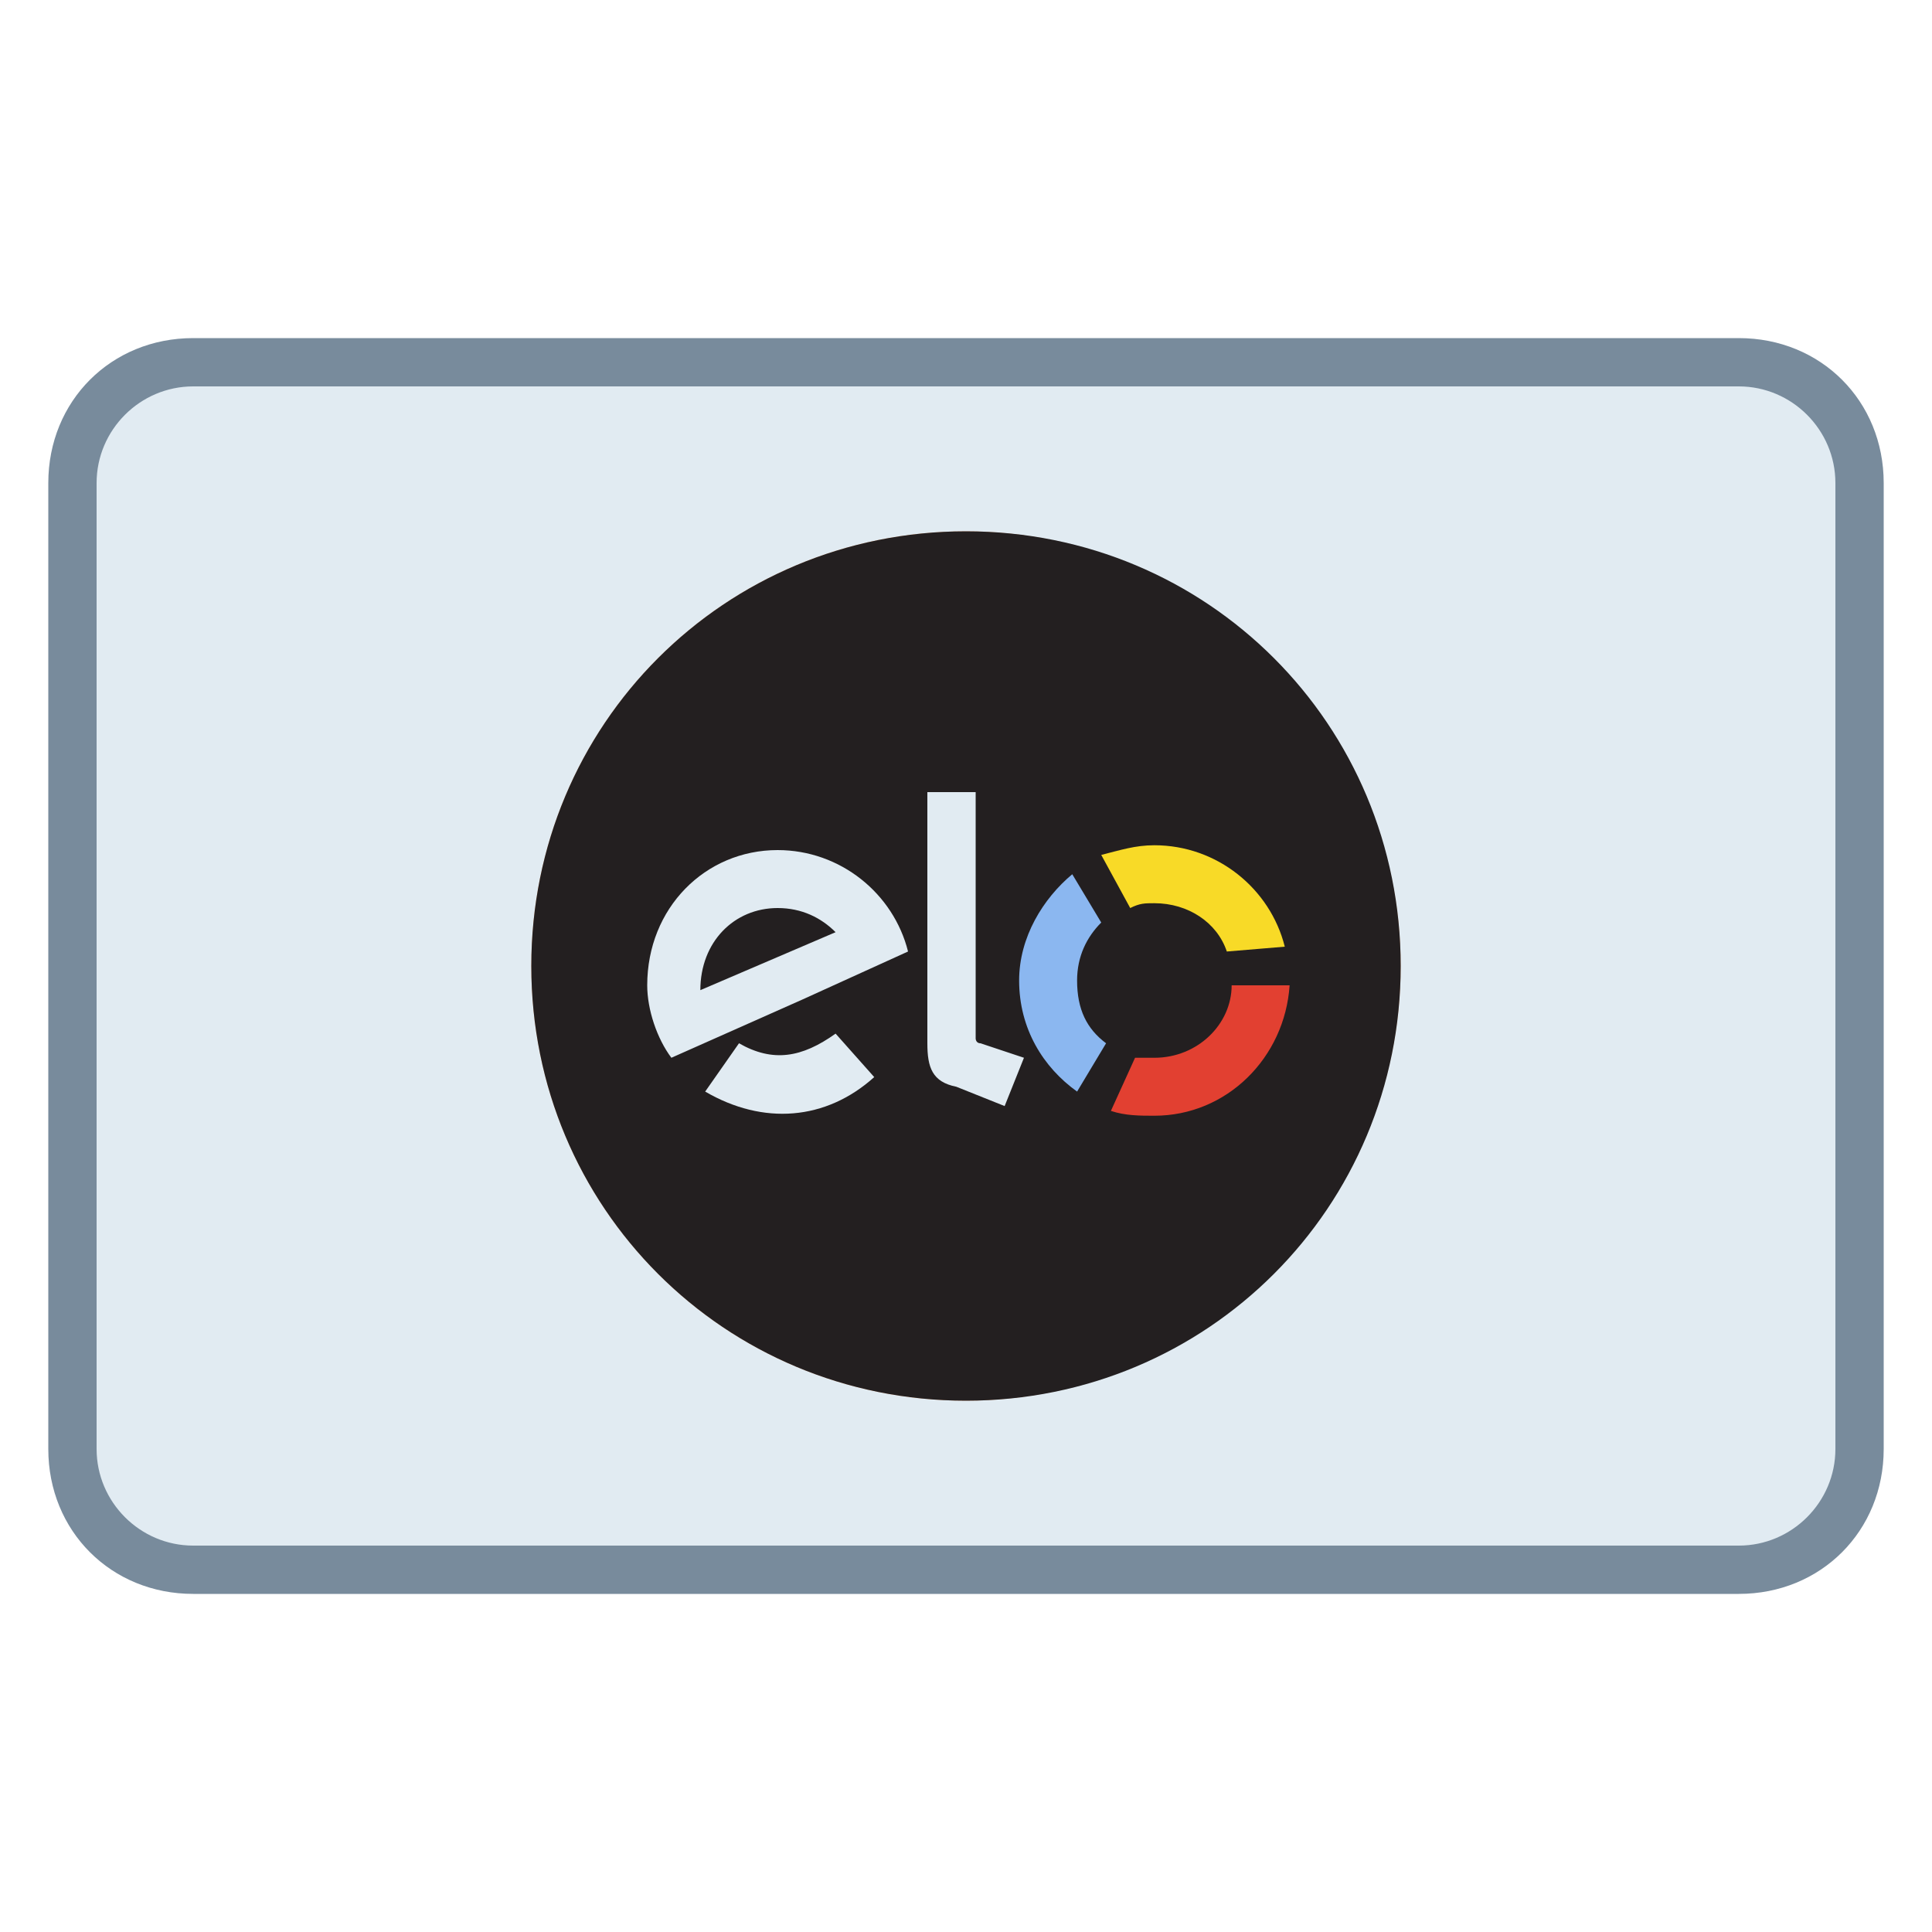 <?xml version="1.0" encoding="utf-8"?>
<!-- Generator: Adobe Illustrator 22.0.1, SVG Export Plug-In . SVG Version: 6.00 Build 0)  -->
<svg version="1.1" id="Layer_1" xmlns="http://www.w3.org/2000/svg" xmlns:xlink="http://www.w3.org/1999/xlink" x="0px" y="0px"
	 viewBox="0 0 40 40" style="enable-background:new 0 0 40 40;" xml:space="preserve">
<style type="text/css">
	.st0{fill:#E1EBF2;}
	.st1{fill:#788B9C;}
	.st2{fill:#FFC49C;}
	.st3{fill:#231F20;}
	.st4{fill:#8BB7F0;}
	.st5{fill:#F8DA27;}
	.st6{fill:#E24031;}
</style>
<g>
	<path class="st0" d="M4,32.5c-1.4,0-2.5-1.1-2.5-2.5V10c0-1.4,1.1-2.5,2.5-2.5h32c1.4,0,2.5,1.1,2.5,2.5v20c0,1.4-1.1,2.5-2.5,2.5
		H4z"/>
	<path class="st1" d="M36,8c1.1,0,2,0.9,2,2v20c0,1.1-0.9,2-2,2H4c-1.1,0-2-0.9-2-2V10c0-1.1,0.9-2,2-2H36 M36,7H4c-1.7,0-3,1.3-3,3
		v20c0,1.7,1.3,3,3,3h32c1.7,0,3-1.3,3-3V10C39,8.3,37.7,7,36,7L36,7z"/>
</g>
<path class="st2" d="M26,13.3c-1.6-1.4-3.7-2.3-6-2.3c-5,0-9,4-9,9s4,9,9,9c2.3,0,4.4-0.9,6-2.3c1.8-1.6,3-4,3-6.7S27.8,15,26,13.3z
	"/>
<g>
	<g>
		<path class="st3" d="M20,11c5,0,9,4,9,9s-4,9-9,9s-9-4-9-9S15,11,20,11L20,11z"/>
		<path class="st0" d="M18.1,22.3c-1,0.9-2.3,1-3.5,0.3l0.7-1c0.7,0.4,1.3,0.3,2-0.2L18.1,22.3L18.1,22.3z M19.2,21.6v-5.2h1v5.1
			c0,0,0,0.1,0.1,0.1l0.9,0.3l-0.4,1l-1-0.4C19.3,22.4,19.2,22.1,19.2,21.6L19.2,21.6z M16.1,17.6c-1.5,0-2.7,1.2-2.7,2.8
			c0,0.5,0.2,1.1,0.5,1.5l2.7-1.2l1.1-0.5l1.1-0.5C18.5,18.5,17.4,17.6,16.1,17.6z M14.5,20.5L14.5,20.5c0-1,0.7-1.7,1.6-1.7
			c0.5,0,0.9,0.2,1.2,0.5L14.5,20.5z"/>
	</g>
</g>
<path class="st4" d="M22.9,21.6c-0.4-0.3-0.6-0.7-0.6-1.3c0-0.5,0.2-0.9,0.5-1.2l-0.6-1c-0.6,0.5-1.1,1.3-1.1,2.2
	c0,1,0.5,1.8,1.2,2.3L22.9,21.6z"/>
<path class="st5" d="M23.4,18.8c0.2-0.1,0.3-0.1,0.5-0.1c0.7,0,1.3,0.4,1.5,1l1.2-0.1c-0.3-1.2-1.4-2.1-2.7-2.1
	c-0.4,0-0.7,0.1-1.1,0.2L23.4,18.8z"/>
<path class="st6" d="M25.5,20.4c0,0.8-0.7,1.5-1.6,1.5c-0.1,0-0.3,0-0.4,0L23,23c0.3,0.1,0.6,0.1,0.9,0.1c1.5,0,2.7-1.2,2.8-2.7
	H25.5z"/>
</svg>
